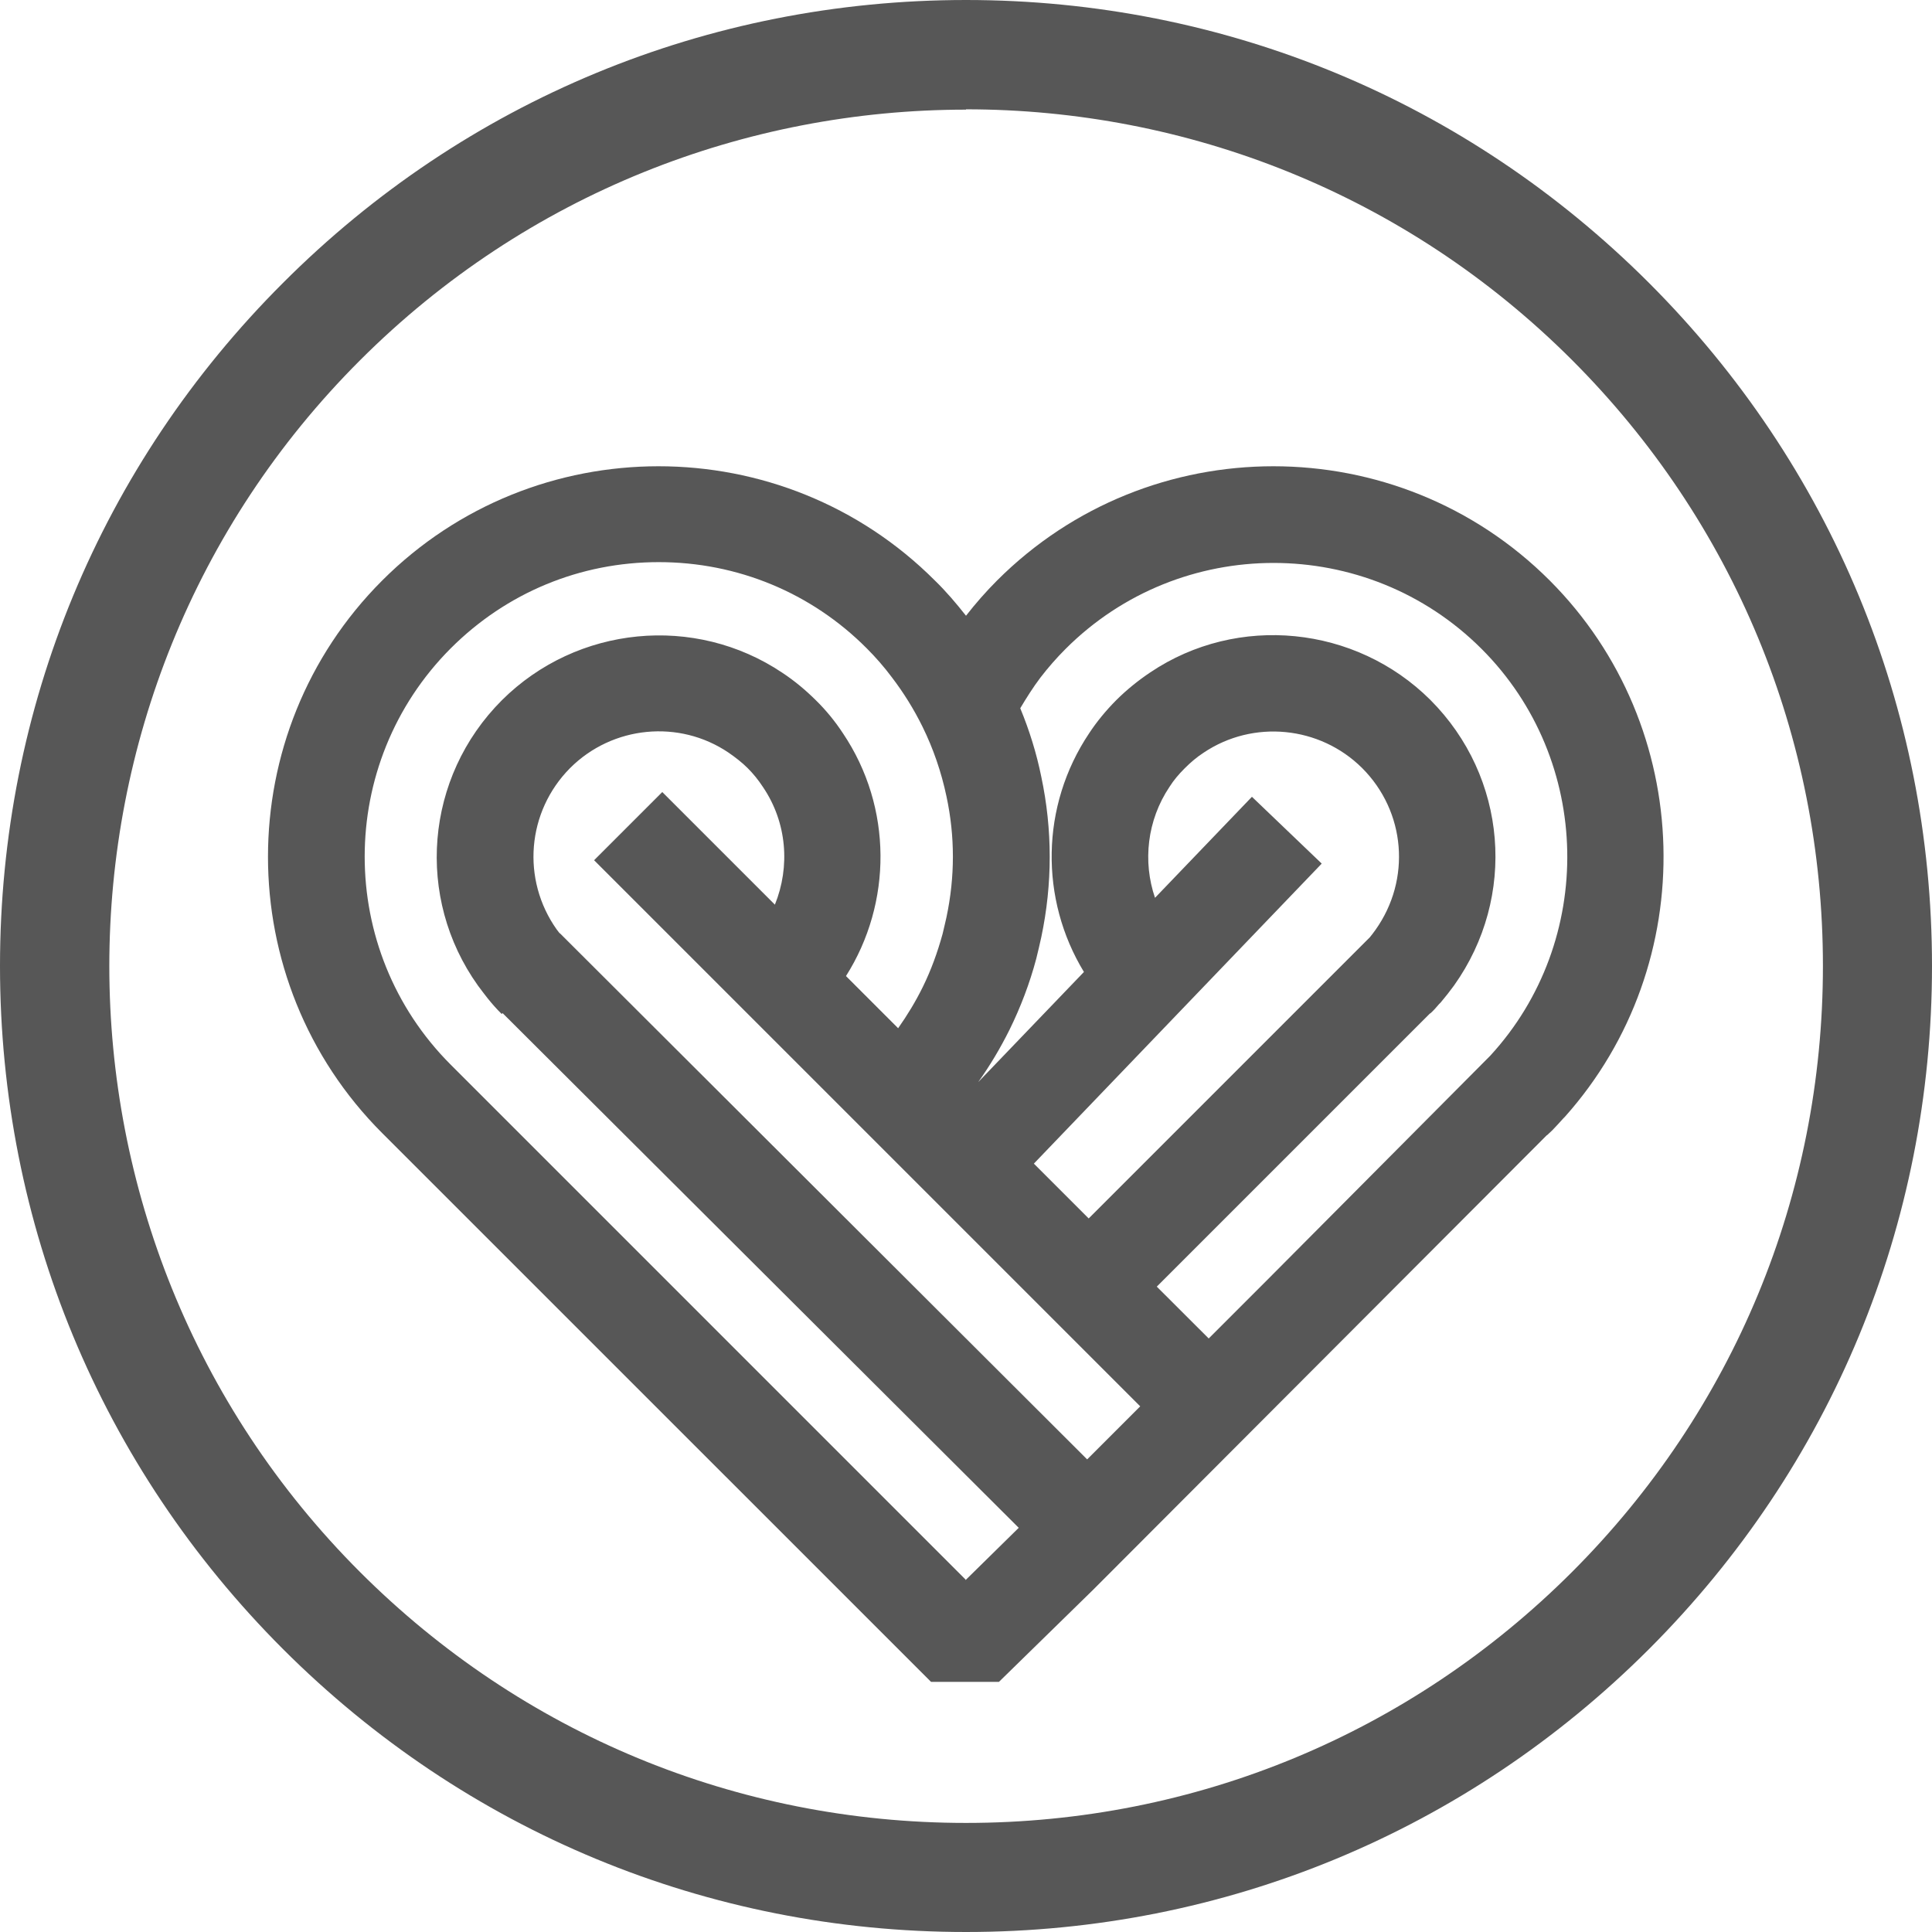 <svg width="24" height="24" viewBox="0 0 24 24" fill="none" xmlns="http://www.w3.org/2000/svg">
<g clip-path="url(#clip0_4688_44550)">
<path d="M12 24C8.794 24 5.783 22.752 3.515 20.485C1.248 18.217 0 15.206 0 12C0 8.794 1.248 5.779 3.515 3.515C5.779 1.248 8.794 0 12 0C15.206 0 18.217 1.248 20.485 3.515C22.752 5.783 24 8.794 24 12C24 15.206 22.752 18.217 20.485 20.485C18.217 22.752 15.206 24 12 24ZM12 1.362C9.272 1.362 6.548 2.4 4.472 4.476C0.32 8.625 0.32 15.376 4.472 19.528C6.482 21.537 9.155 22.645 12 22.645C14.845 22.645 17.518 21.537 19.528 19.528C21.537 17.518 22.645 14.845 22.645 12C22.645 9.155 21.537 6.482 19.528 4.472C17.451 2.396 14.728 1.358 12 1.358V1.362Z" fill="#575757"/>
<path d="M19.439 13.874C21.136 11.974 21.07 9.033 19.251 7.211C17.359 5.319 14.278 5.319 12.386 7.211C12.25 7.347 12.121 7.494 12 7.649C11.878 7.494 11.753 7.347 11.613 7.211C9.721 5.319 6.64 5.319 4.748 7.211C2.856 9.103 2.856 12.184 4.748 14.076L11.566 20.893H12.409L13.583 19.745L19.215 14.102H19.218L19.285 14.039C19.332 13.991 19.377 13.94 19.421 13.892L19.439 13.874ZM11.996 19.623L5.599 13.226C4.174 11.801 4.174 9.482 5.599 8.054C6.291 7.362 7.207 6.983 8.183 6.983C9.158 6.983 10.078 7.362 10.767 8.054C10.877 8.164 10.984 8.286 11.08 8.415C11.223 8.602 11.352 8.809 11.459 9.026C11.595 9.302 11.694 9.593 11.757 9.891C11.864 10.388 11.864 10.892 11.757 11.396C11.742 11.466 11.724 11.536 11.709 11.602C11.646 11.831 11.566 12.052 11.463 12.261C11.374 12.442 11.271 12.611 11.157 12.773L10.509 12.125C11.083 11.22 11.091 10.031 10.472 9.11C10.373 8.959 10.259 8.82 10.134 8.698C10.008 8.573 9.872 8.459 9.721 8.359C8.632 7.627 7.167 7.771 6.235 8.698C5.278 9.655 5.157 11.15 5.937 12.243C5.974 12.294 6.015 12.346 6.055 12.398C6.11 12.467 6.169 12.534 6.232 12.596L6.243 12.585L12.655 18.979L11.992 19.631L11.996 19.623ZM16.417 10.726L15.552 9.898L14.348 11.153C14.194 10.704 14.249 10.189 14.529 9.773C14.58 9.692 14.643 9.618 14.716 9.545C14.79 9.471 14.867 9.405 14.952 9.35C15.567 8.937 16.395 9.018 16.921 9.541C17.462 10.082 17.532 10.925 17.087 11.551C17.065 11.584 17.039 11.614 17.017 11.643L13.524 15.136L12.843 14.455L16.417 10.73V10.726ZM6.953 11.595C6.953 11.595 6.928 11.562 6.916 11.547C6.475 10.925 6.545 10.082 7.082 9.541C7.608 9.015 8.437 8.934 9.051 9.35C9.136 9.409 9.217 9.471 9.287 9.541C9.357 9.611 9.42 9.688 9.478 9.777C9.777 10.218 9.817 10.767 9.626 11.238L8.227 9.839L7.38 10.686L14.164 17.47L13.505 18.129L6.953 11.591V11.595ZM15.011 16.623L14.37 15.983L17.764 12.589H17.768C17.805 12.556 17.842 12.515 17.875 12.475L17.897 12.453C17.956 12.383 18.011 12.313 18.062 12.243C18.846 11.142 18.725 9.652 17.768 8.694C16.84 7.771 15.375 7.623 14.29 8.352C14.142 8.451 13.999 8.566 13.87 8.694C13.741 8.823 13.623 8.967 13.531 9.107C12.924 10.012 12.916 11.172 13.465 12.074L12.151 13.443C12.298 13.237 12.427 13.02 12.541 12.791C12.677 12.515 12.791 12.217 12.872 11.912C12.894 11.823 12.916 11.731 12.935 11.643C13.075 10.98 13.075 10.307 12.935 9.648C12.876 9.357 12.788 9.074 12.674 8.798C12.751 8.669 12.832 8.54 12.924 8.418C13.02 8.293 13.126 8.172 13.237 8.061C14.661 6.637 16.98 6.637 18.405 8.061C19.789 9.445 19.822 11.691 18.512 13.115L15.74 15.902L15.015 16.627L15.011 16.623Z" fill="#575757"/>
</g>
<defs>
<clipPath id="clip0_4688_44550">
<rect width="24" height="24" fill="white"/>
</clipPath>
</defs>
</svg>
